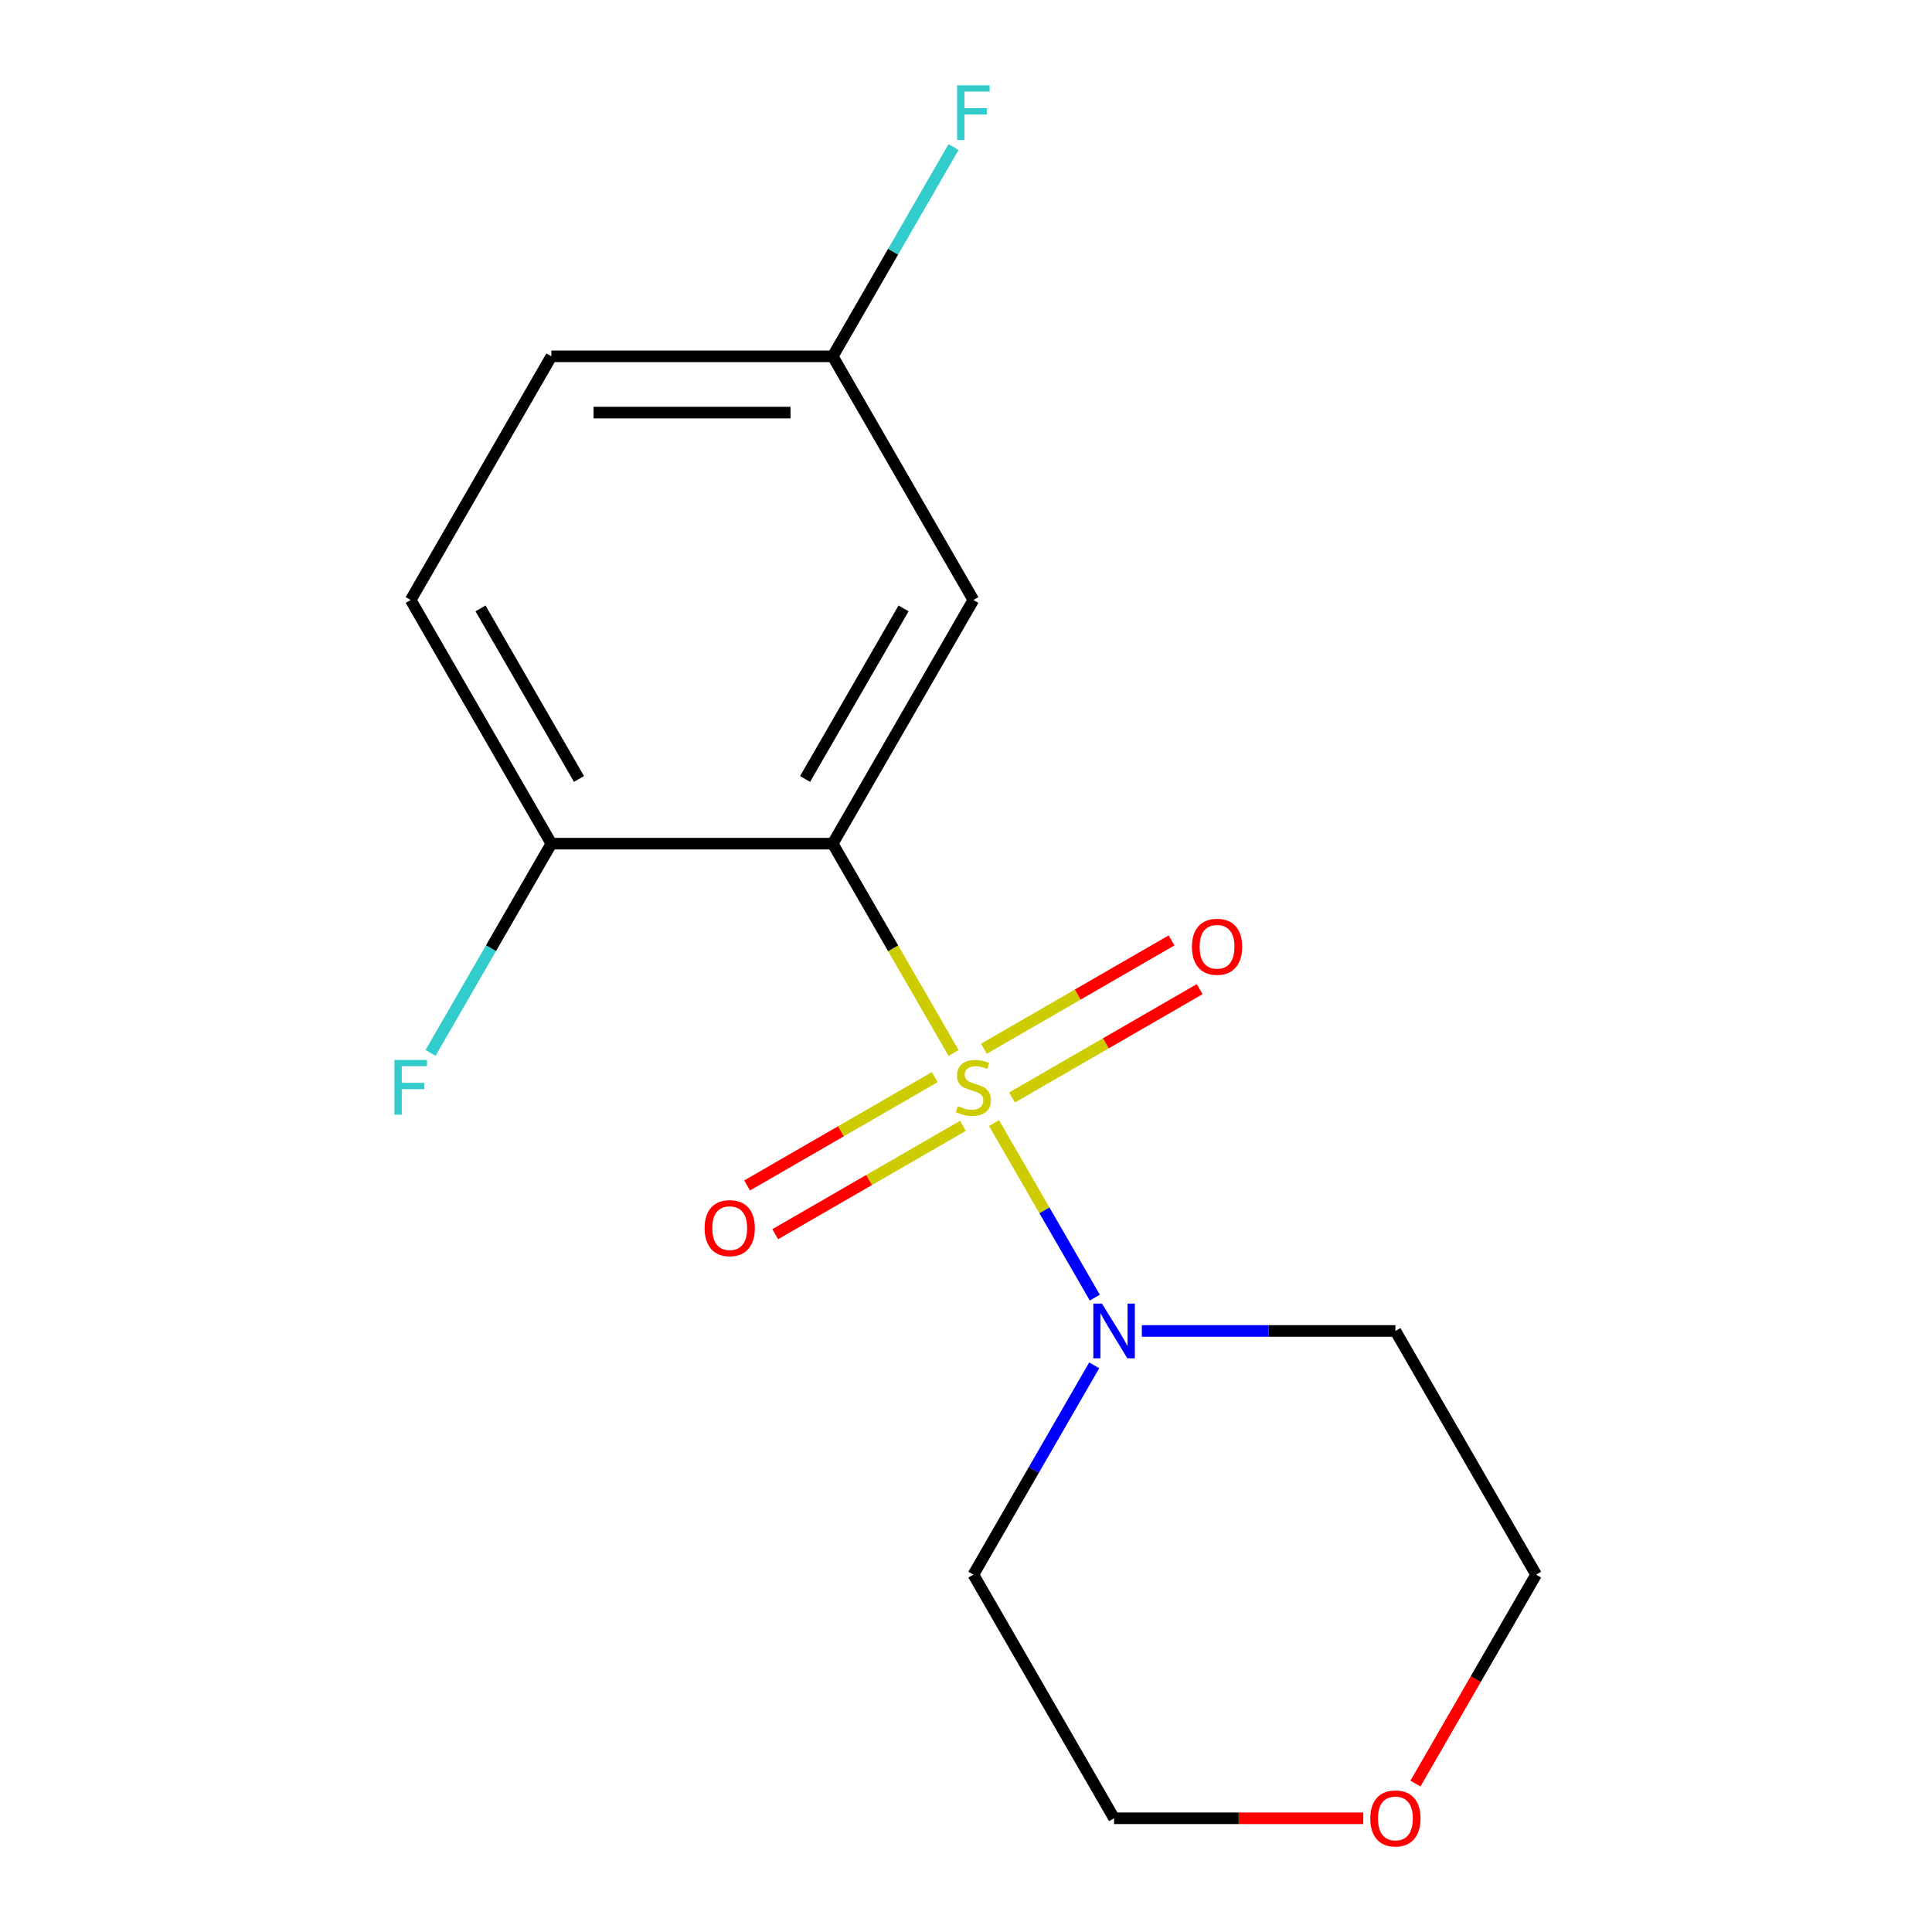 <?xml version='1.0' encoding='iso-8859-1'?>
<svg version='1.1' baseProfile='full'
              xmlns='http://www.w3.org/2000/svg'
                      xmlns:rdkit='http://www.rdkit.org/xml'
                      xmlns:xlink='http://www.w3.org/1999/xlink'
                  xml:space='preserve'
width='1000px' height='1000px' viewBox='0 0 1000 1000'>
<!-- END OF HEADER -->
<rect style='opacity:1.0;fill:#FFFFFF;stroke:none' width='1000' height='1000' x='0' y='0'> </rect>
<path class='bond-0' d='M 493.57,545.025 L 462.29,490.847' style='fill:none;fill-rule:evenodd;stroke:#CCCC00;stroke-width:6px;stroke-linecap:butt;stroke-linejoin:miter;stroke-opacity:1' />
<path class='bond-0' d='M 462.29,490.847 L 431.01,436.669' style='fill:none;fill-rule:evenodd;stroke:#000000;stroke-width:6px;stroke-linecap:butt;stroke-linejoin:miter;stroke-opacity:1' />
<path class='bond-1' d='M 514.517,581.307 L 540.593,626.472' style='fill:none;fill-rule:evenodd;stroke:#CCCC00;stroke-width:6px;stroke-linecap:butt;stroke-linejoin:miter;stroke-opacity:1' />
<path class='bond-1' d='M 540.593,626.472 L 566.669,671.637' style='fill:none;fill-rule:evenodd;stroke:#0000FF;stroke-width:6px;stroke-linecap:butt;stroke-linejoin:miter;stroke-opacity:1' />
<path class='bond-3' d='M 523.826,568.054 L 572.388,540.017' style='fill:none;fill-rule:evenodd;stroke:#CCCC00;stroke-width:6px;stroke-linecap:butt;stroke-linejoin:miter;stroke-opacity:1' />
<path class='bond-3' d='M 572.388,540.017 L 620.949,511.98' style='fill:none;fill-rule:evenodd;stroke:#FF0000;stroke-width:6px;stroke-linecap:butt;stroke-linejoin:miter;stroke-opacity:1' />
<path class='bond-3' d='M 509.263,542.83 L 557.825,514.793' style='fill:none;fill-rule:evenodd;stroke:#CCCC00;stroke-width:6px;stroke-linecap:butt;stroke-linejoin:miter;stroke-opacity:1' />
<path class='bond-3' d='M 557.825,514.793 L 606.387,486.756' style='fill:none;fill-rule:evenodd;stroke:#FF0000;stroke-width:6px;stroke-linecap:butt;stroke-linejoin:miter;stroke-opacity:1' />
<path class='bond-4' d='M 483.822,557.519 L 435.261,585.556' style='fill:none;fill-rule:evenodd;stroke:#CCCC00;stroke-width:6px;stroke-linecap:butt;stroke-linejoin:miter;stroke-opacity:1' />
<path class='bond-4' d='M 435.261,585.556 L 386.699,613.593' style='fill:none;fill-rule:evenodd;stroke:#FF0000;stroke-width:6px;stroke-linecap:butt;stroke-linejoin:miter;stroke-opacity:1' />
<path class='bond-4' d='M 498.385,582.742 L 449.823,610.779' style='fill:none;fill-rule:evenodd;stroke:#CCCC00;stroke-width:6px;stroke-linecap:butt;stroke-linejoin:miter;stroke-opacity:1' />
<path class='bond-4' d='M 449.823,610.779 L 401.262,638.816' style='fill:none;fill-rule:evenodd;stroke:#FF0000;stroke-width:6px;stroke-linecap:butt;stroke-linejoin:miter;stroke-opacity:1' />
<path class='bond-2' d='M 431.01,436.669 L 503.824,310.551' style='fill:none;fill-rule:evenodd;stroke:#000000;stroke-width:6px;stroke-linecap:butt;stroke-linejoin:miter;stroke-opacity:1' />
<path class='bond-2' d='M 416.709,403.188 L 467.679,314.906' style='fill:none;fill-rule:evenodd;stroke:#000000;stroke-width:6px;stroke-linecap:butt;stroke-linejoin:miter;stroke-opacity:1' />
<path class='bond-5' d='M 431.01,436.669 L 285.383,436.669' style='fill:none;fill-rule:evenodd;stroke:#000000;stroke-width:6px;stroke-linecap:butt;stroke-linejoin:miter;stroke-opacity:1' />
<path class='bond-9' d='M 591.019,688.903 L 656.642,688.903' style='fill:none;fill-rule:evenodd;stroke:#0000FF;stroke-width:6px;stroke-linecap:butt;stroke-linejoin:miter;stroke-opacity:1' />
<path class='bond-9' d='M 656.642,688.903 L 722.266,688.903' style='fill:none;fill-rule:evenodd;stroke:#000000;stroke-width:6px;stroke-linecap:butt;stroke-linejoin:miter;stroke-opacity:1' />
<path class='bond-10' d='M 566.361,706.704 L 535.092,760.863' style='fill:none;fill-rule:evenodd;stroke:#0000FF;stroke-width:6px;stroke-linecap:butt;stroke-linejoin:miter;stroke-opacity:1' />
<path class='bond-10' d='M 535.092,760.863 L 503.824,815.021' style='fill:none;fill-rule:evenodd;stroke:#000000;stroke-width:6px;stroke-linecap:butt;stroke-linejoin:miter;stroke-opacity:1' />
<path class='bond-8' d='M 503.824,310.551 L 431.01,184.434' style='fill:none;fill-rule:evenodd;stroke:#000000;stroke-width:6px;stroke-linecap:butt;stroke-linejoin:miter;stroke-opacity:1' />
<path class='bond-7' d='M 285.383,436.669 L 212.569,310.551' style='fill:none;fill-rule:evenodd;stroke:#000000;stroke-width:6px;stroke-linecap:butt;stroke-linejoin:miter;stroke-opacity:1' />
<path class='bond-7' d='M 299.684,403.188 L 248.714,314.906' style='fill:none;fill-rule:evenodd;stroke:#000000;stroke-width:6px;stroke-linecap:butt;stroke-linejoin:miter;stroke-opacity:1' />
<path class='bond-11' d='M 285.383,436.669 L 254.114,490.827' style='fill:none;fill-rule:evenodd;stroke:#000000;stroke-width:6px;stroke-linecap:butt;stroke-linejoin:miter;stroke-opacity:1' />
<path class='bond-11' d='M 254.114,490.827 L 222.846,544.985' style='fill:none;fill-rule:evenodd;stroke:#33CCCC;stroke-width:6px;stroke-linecap:butt;stroke-linejoin:miter;stroke-opacity:1' />
<path class='bond-6' d='M 705.625,941.138 L 641.132,941.138' style='fill:none;fill-rule:evenodd;stroke:#FF0000;stroke-width:6px;stroke-linecap:butt;stroke-linejoin:miter;stroke-opacity:1' />
<path class='bond-6' d='M 641.132,941.138 L 576.638,941.138' style='fill:none;fill-rule:evenodd;stroke:#000000;stroke-width:6px;stroke-linecap:butt;stroke-linejoin:miter;stroke-opacity:1' />
<path class='bond-16' d='M 732.635,923.177 L 763.858,869.099' style='fill:none;fill-rule:evenodd;stroke:#FF0000;stroke-width:6px;stroke-linecap:butt;stroke-linejoin:miter;stroke-opacity:1' />
<path class='bond-16' d='M 763.858,869.099 L 795.08,815.021' style='fill:none;fill-rule:evenodd;stroke:#000000;stroke-width:6px;stroke-linecap:butt;stroke-linejoin:miter;stroke-opacity:1' />
<path class='bond-12' d='M 212.569,310.551 L 285.383,184.434' style='fill:none;fill-rule:evenodd;stroke:#000000;stroke-width:6px;stroke-linecap:butt;stroke-linejoin:miter;stroke-opacity:1' />
<path class='bond-13' d='M 431.01,184.434 L 462.279,130.276' style='fill:none;fill-rule:evenodd;stroke:#000000;stroke-width:6px;stroke-linecap:butt;stroke-linejoin:miter;stroke-opacity:1' />
<path class='bond-13' d='M 462.279,130.276 L 493.547,76.118' style='fill:none;fill-rule:evenodd;stroke:#33CCCC;stroke-width:6px;stroke-linecap:butt;stroke-linejoin:miter;stroke-opacity:1' />
<path class='bond-17' d='M 431.01,184.434 L 285.383,184.434' style='fill:none;fill-rule:evenodd;stroke:#000000;stroke-width:6px;stroke-linecap:butt;stroke-linejoin:miter;stroke-opacity:1' />
<path class='bond-17' d='M 409.166,213.56 L 307.227,213.56' style='fill:none;fill-rule:evenodd;stroke:#000000;stroke-width:6px;stroke-linecap:butt;stroke-linejoin:miter;stroke-opacity:1' />
<path class='bond-14' d='M 722.266,688.903 L 795.08,815.021' style='fill:none;fill-rule:evenodd;stroke:#000000;stroke-width:6px;stroke-linecap:butt;stroke-linejoin:miter;stroke-opacity:1' />
<path class='bond-15' d='M 503.824,815.021 L 576.638,941.138' style='fill:none;fill-rule:evenodd;stroke:#000000;stroke-width:6px;stroke-linecap:butt;stroke-linejoin:miter;stroke-opacity:1' />
<path  class='atom-0' d='M 495.824 572.506
Q 496.144 572.626, 497.464 573.186
Q 498.784 573.746, 500.224 574.106
Q 501.704 574.426, 503.144 574.426
Q 505.824 574.426, 507.384 573.146
Q 508.944 571.826, 508.944 569.546
Q 508.944 567.986, 508.144 567.026
Q 507.384 566.066, 506.184 565.546
Q 504.984 565.026, 502.984 564.426
Q 500.464 563.666, 498.944 562.946
Q 497.464 562.226, 496.384 560.706
Q 495.344 559.186, 495.344 556.626
Q 495.344 553.066, 497.744 550.866
Q 500.184 548.666, 504.984 548.666
Q 508.264 548.666, 511.984 550.226
L 511.064 553.306
Q 507.664 551.906, 505.104 551.906
Q 502.344 551.906, 500.824 553.066
Q 499.304 554.186, 499.344 556.146
Q 499.344 557.666, 500.104 558.586
Q 500.904 559.506, 502.024 560.026
Q 503.184 560.546, 505.104 561.146
Q 507.664 561.946, 509.184 562.746
Q 510.704 563.546, 511.784 565.186
Q 512.904 566.786, 512.904 569.546
Q 512.904 573.466, 510.264 575.586
Q 507.664 577.666, 503.304 577.666
Q 500.784 577.666, 498.864 577.106
Q 496.984 576.586, 494.744 575.666
L 495.824 572.506
' fill='#CCCC00'/>
<path  class='atom-2' d='M 570.378 674.743
L 579.658 689.743
Q 580.578 691.223, 582.058 693.903
Q 583.538 696.583, 583.618 696.743
L 583.618 674.743
L 587.378 674.743
L 587.378 703.063
L 583.498 703.063
L 573.538 686.663
Q 572.378 684.743, 571.138 682.543
Q 569.938 680.343, 569.578 679.663
L 569.578 703.063
L 565.898 703.063
L 565.898 674.743
L 570.378 674.743
' fill='#0000FF'/>
<path  class='atom-4' d='M 616.942 490.052
Q 616.942 483.252, 620.302 479.452
Q 623.662 475.652, 629.942 475.652
Q 636.222 475.652, 639.582 479.452
Q 642.942 483.252, 642.942 490.052
Q 642.942 496.932, 639.542 500.852
Q 636.142 504.732, 629.942 504.732
Q 623.702 504.732, 620.302 500.852
Q 616.942 496.972, 616.942 490.052
M 629.942 501.532
Q 634.262 501.532, 636.582 498.652
Q 638.942 495.732, 638.942 490.052
Q 638.942 484.492, 636.582 481.692
Q 634.262 478.852, 629.942 478.852
Q 625.622 478.852, 623.262 481.652
Q 620.942 484.452, 620.942 490.052
Q 620.942 495.772, 623.262 498.652
Q 625.622 501.532, 629.942 501.532
' fill='#FF0000'/>
<path  class='atom-5' d='M 364.707 635.68
Q 364.707 628.88, 368.067 625.08
Q 371.427 621.28, 377.707 621.28
Q 383.987 621.28, 387.347 625.08
Q 390.707 628.88, 390.707 635.68
Q 390.707 642.56, 387.307 646.48
Q 383.907 650.36, 377.707 650.36
Q 371.467 650.36, 368.067 646.48
Q 364.707 642.6, 364.707 635.68
M 377.707 647.16
Q 382.027 647.16, 384.347 644.28
Q 386.707 641.36, 386.707 635.68
Q 386.707 630.12, 384.347 627.32
Q 382.027 624.48, 377.707 624.48
Q 373.387 624.48, 371.027 627.28
Q 368.707 630.08, 368.707 635.68
Q 368.707 641.4, 371.027 644.28
Q 373.387 647.16, 377.707 647.16
' fill='#FF0000'/>
<path  class='atom-7' d='M 709.266 941.218
Q 709.266 934.418, 712.626 930.618
Q 715.986 926.818, 722.266 926.818
Q 728.546 926.818, 731.906 930.618
Q 735.266 934.418, 735.266 941.218
Q 735.266 948.098, 731.866 952.018
Q 728.466 955.898, 722.266 955.898
Q 716.026 955.898, 712.626 952.018
Q 709.266 948.138, 709.266 941.218
M 722.266 952.698
Q 726.586 952.698, 728.906 949.818
Q 731.266 946.898, 731.266 941.218
Q 731.266 935.658, 728.906 932.858
Q 726.586 930.018, 722.266 930.018
Q 717.946 930.018, 715.586 932.818
Q 713.266 935.618, 713.266 941.218
Q 713.266 946.938, 715.586 949.818
Q 717.946 952.698, 722.266 952.698
' fill='#FF0000'/>
<path  class='atom-12' d='M 204.149 548.626
L 220.989 548.626
L 220.989 551.866
L 207.949 551.866
L 207.949 560.466
L 219.549 560.466
L 219.549 563.746
L 207.949 563.746
L 207.949 576.946
L 204.149 576.946
L 204.149 548.626
' fill='#33CCCC'/>
<path  class='atom-14' d='M 495.404 44.157
L 512.244 44.157
L 512.244 47.397
L 499.204 47.397
L 499.204 55.997
L 510.804 55.997
L 510.804 59.277
L 499.204 59.277
L 499.204 72.477
L 495.404 72.477
L 495.404 44.157
' fill='#33CCCC'/>
</svg>
